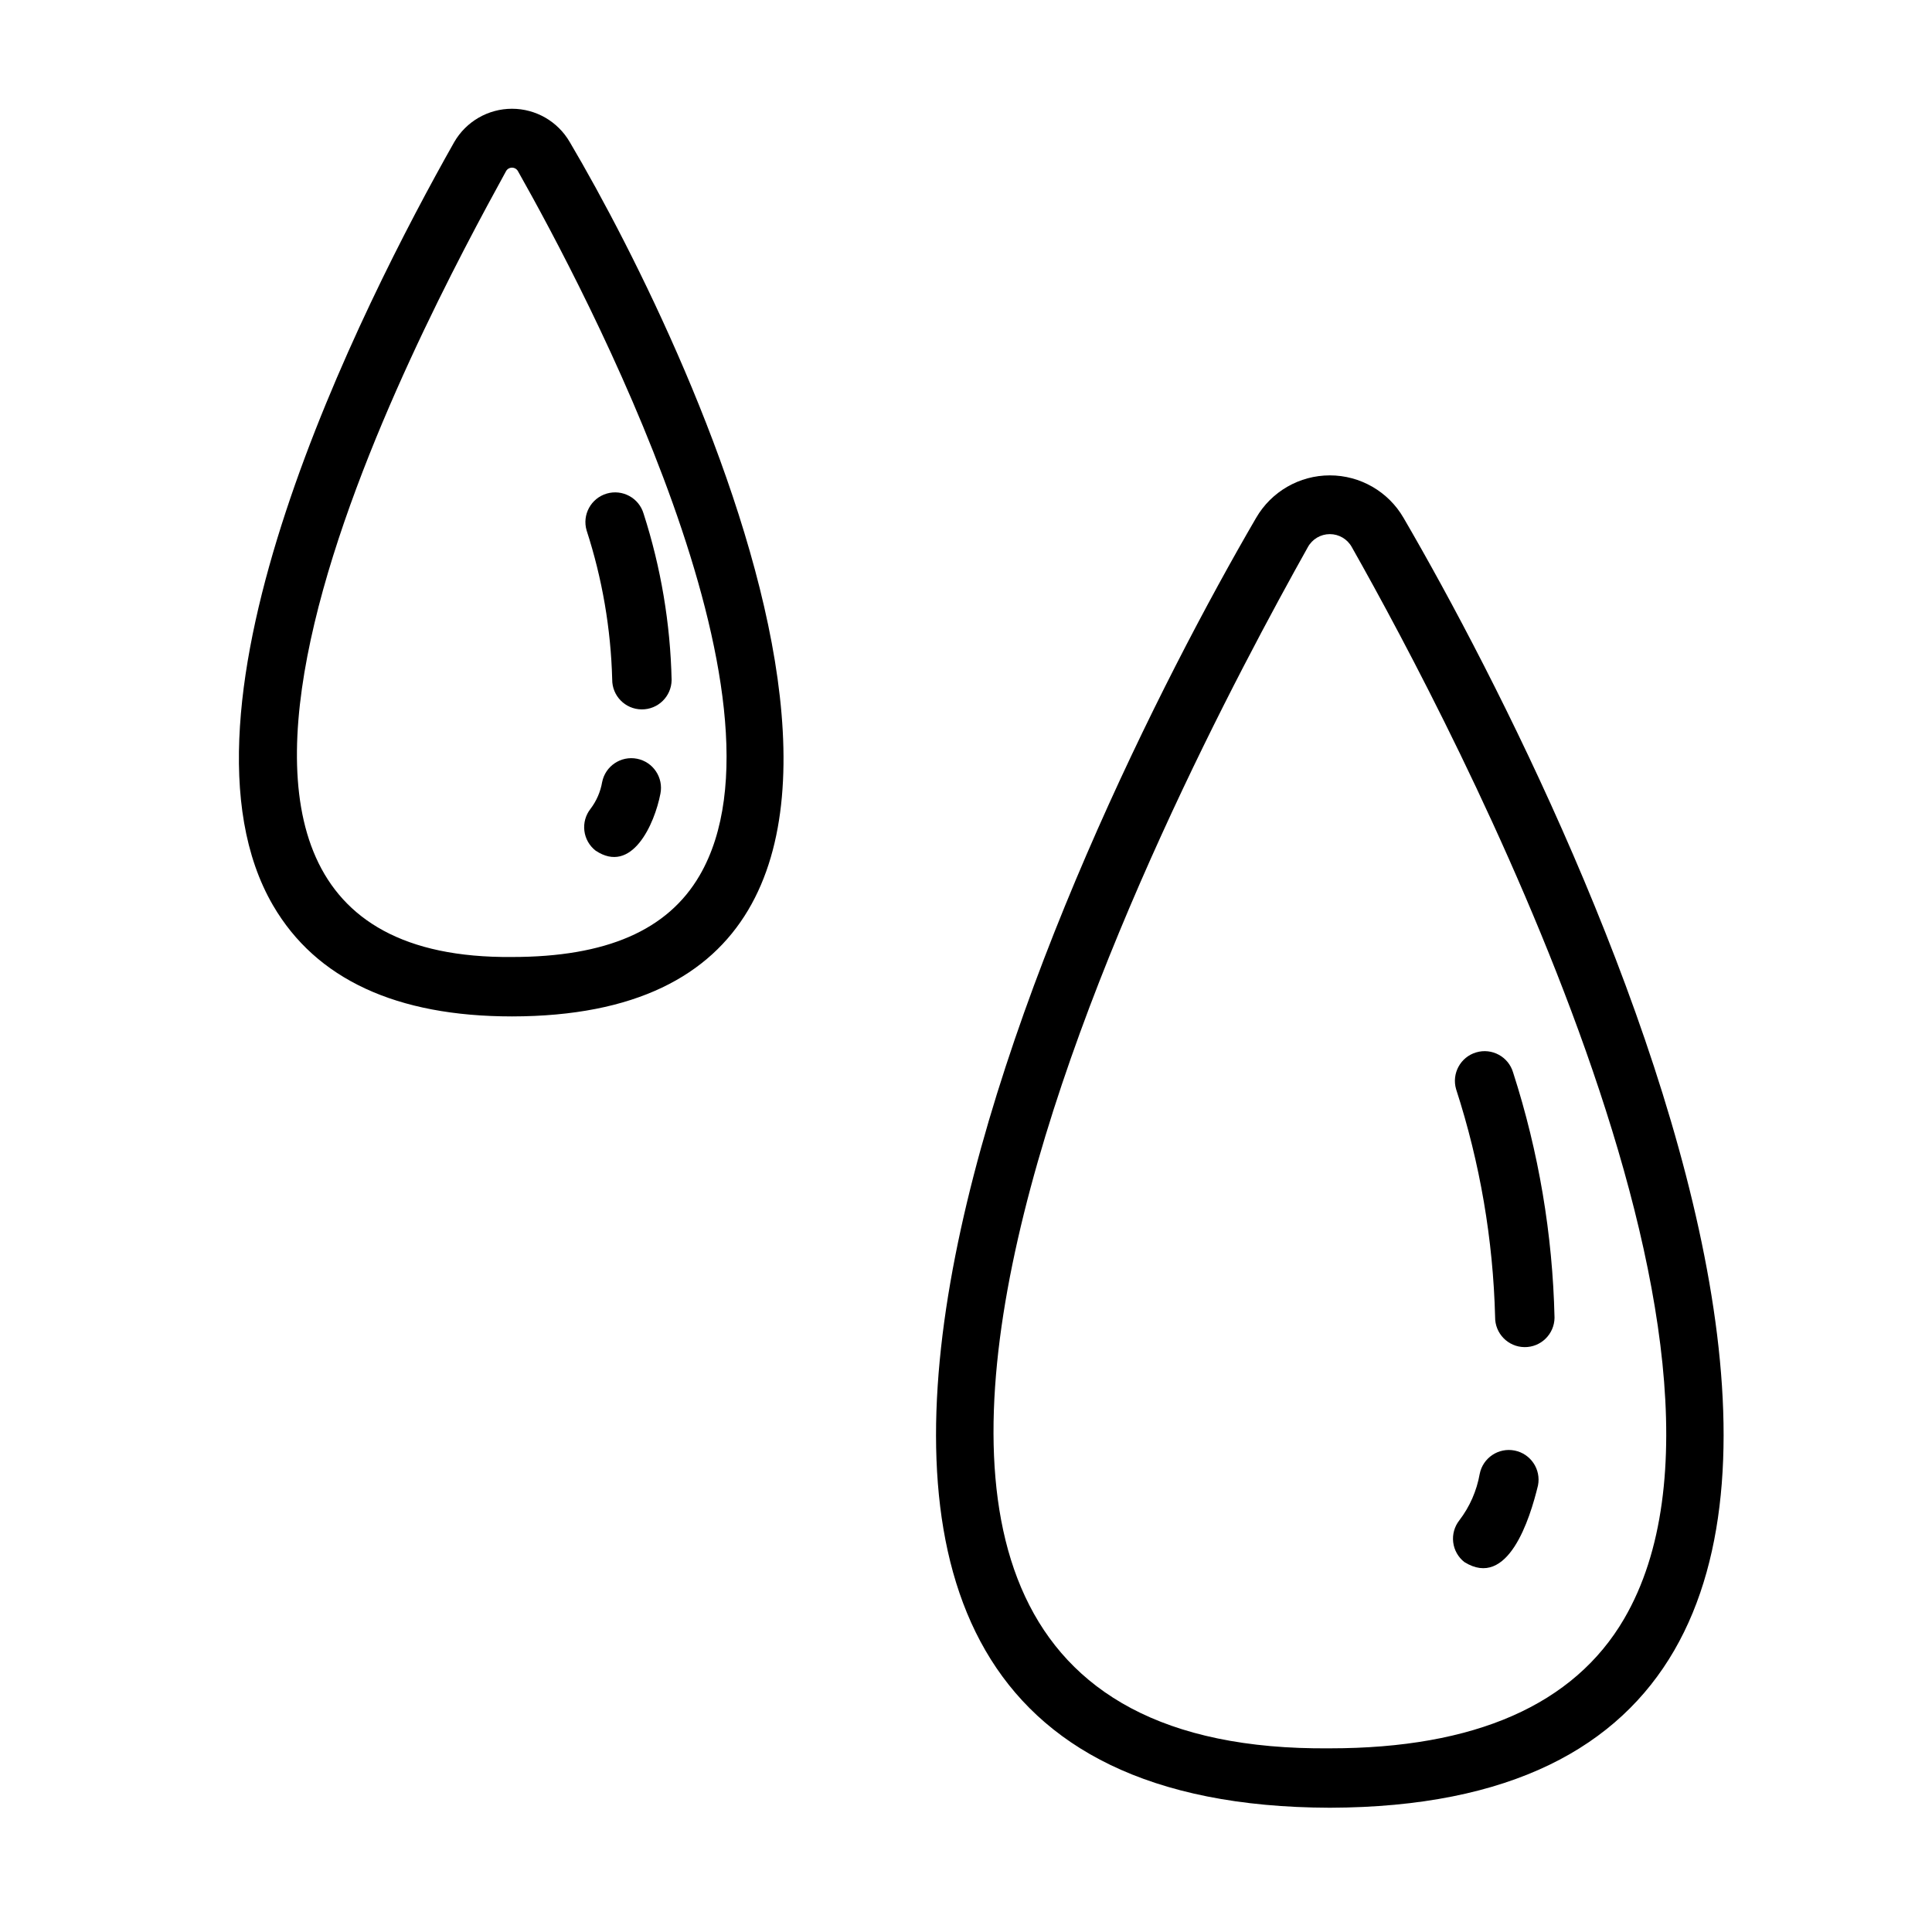 <?xml version="1.0" encoding="UTF-8"?>
<!-- Uploaded to: ICON Repo, www.svgrepo.com, Generator: ICON Repo Mixer Tools -->
<svg fill="#000000" width="800px" height="800px" version="1.1" viewBox="144 144 512 512" xmlns="http://www.w3.org/2000/svg">
 <g>
  <path d="m515.96 281.25c-4.035-6.977-11.484-11.27-19.539-11.27-8.059 0-15.504 4.293-19.543 11.27-49.551 85.086-173.03 341.3 19.543 341.82 192.56-0.543 69.09-256.72 19.539-341.82zm58.457 291.74c-13.293 22.781-39.539 34.336-77.996 34.336-177.56 1.637-40.934-255.57-5.832-318.32 1.168-2.133 3.402-3.457 5.832-3.457s4.664 1.324 5.832 3.457c27.457 48.578 113.8 212.62 72.164 283.98z"/>
  <path d="m294.99 181.65c-3.16-5.465-8.992-8.828-15.305-8.828s-12.148 3.363-15.309 8.828c-24.57 43.465-78.414 150.19-48 202.32 11.379 19.504 32.668 29.391 63.309 29.391 131.24-0.145 49.434-173.88 15.309-231.71zm34.402 194.38c-8.469 14.523-24.734 21.582-49.707 21.582-115.12 1.047-23.945-167.48-1.602-208.21 0.309-0.598 0.926-0.973 1.602-0.973 0.672 0 1.289 0.375 1.602 0.973 18.121 32.07 75.148 140.29 48.105 186.63z"/>
  <path d="m540.22 493.04c-0.047 4.348 3.438 7.91 7.785 7.961 4.348 0.047 7.91-3.438 7.961-7.785-0.5-22.086-4.199-43.98-10.98-65.008-1.23-4.168-5.609-6.551-9.781-5.316-4.168 1.23-6.547 5.613-5.316 9.781 6.328 19.52 9.809 39.852 10.332 60.367z"/>
  <path d="m532.07 557.96c11.559 7.223 17.367-11.414 19.512-20.293 0.848-4.266-1.922-8.41-6.188-9.258s-8.41 1.922-9.258 6.188c-0.785 4.477-2.637 8.699-5.398 12.309-1.293 1.645-1.875 3.731-1.625 5.805s1.312 3.961 2.957 5.25z"/>
  <path d="m306.24 324.04c-0.047 4.348 3.438 7.91 7.785 7.957 4.348 0.051 7.91-3.434 7.961-7.781-0.332-14.977-2.832-29.824-7.422-44.082-1.227-4.172-5.606-6.555-9.777-5.328-4.168 1.23-6.555 5.609-5.324 9.777 4.141 12.758 6.422 26.047 6.777 39.457z"/>
  <path d="m301.82 369.41c9.629 6.473 15.656-7.019 17.199-15.082 0.844-4.266-1.926-8.406-6.191-9.254-4.266-0.844-8.41 1.926-9.254 6.191-0.445 2.574-1.5 5.004-3.082 7.086-1.293 1.641-1.879 3.731-1.629 5.805 0.25 2.074 1.312 3.965 2.957 5.254z"/>
 </g>
</svg>